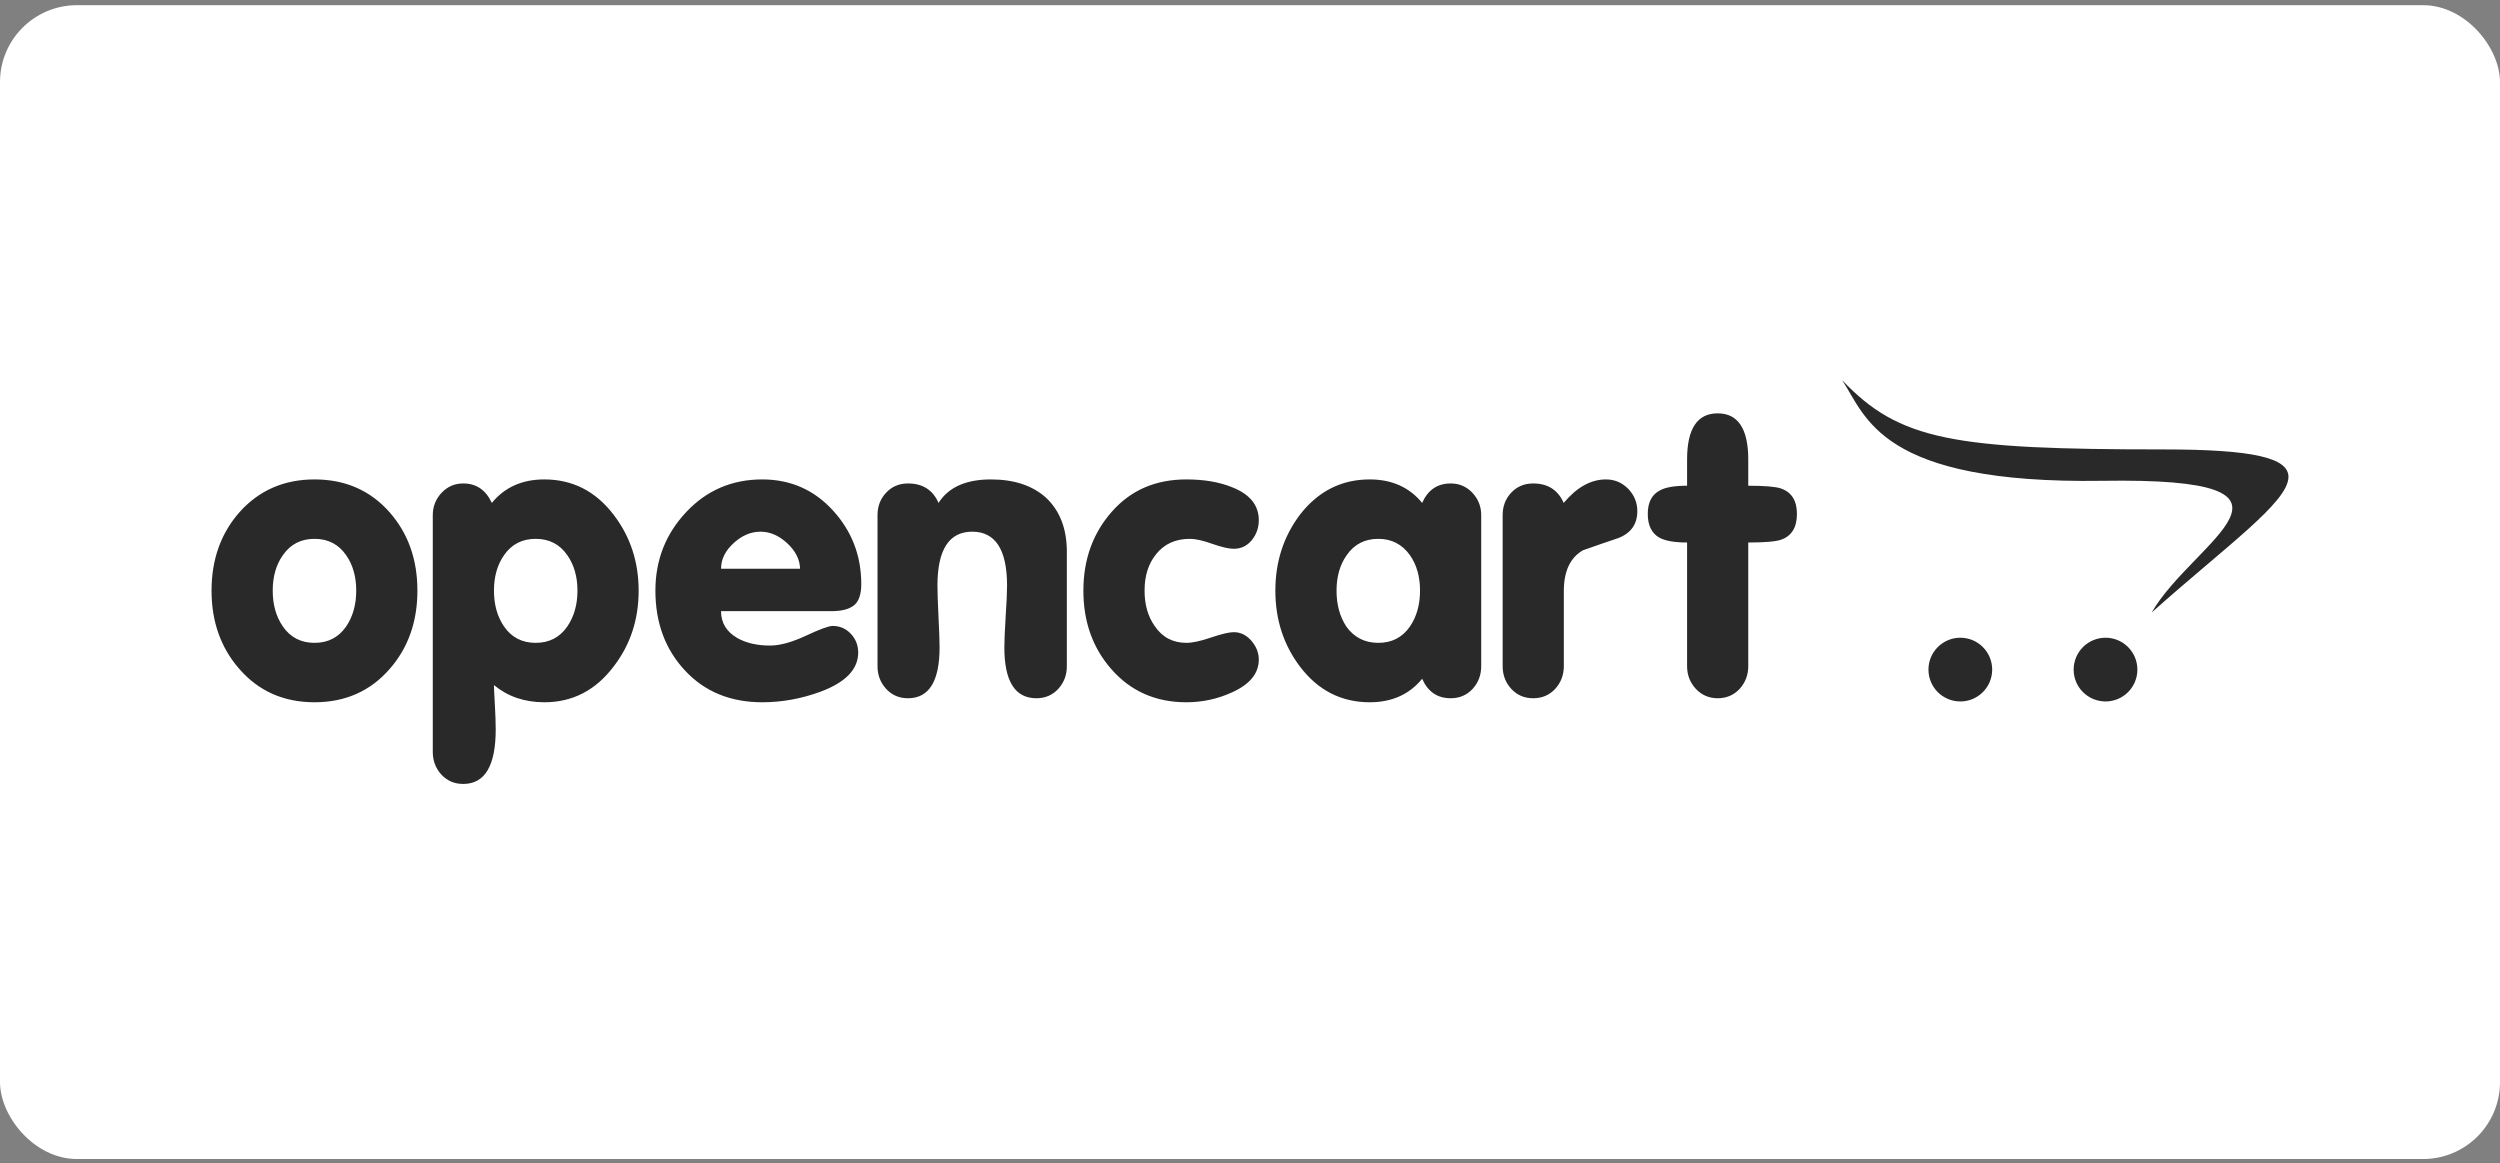 <svg xmlns="http://www.w3.org/2000/svg" fill="none" viewBox="0 0 260 121" height="121" width="260">
<rect x="0" y="0" width="260" height="121" fill="#808080" stroke="none"/>
<rect fill="white" rx="8" height="120" width="260" y="0.539"></rect>
<path fill="#292929" d="M43.411 61.429C43.411 64.656 42.451 67.374 40.526 69.573C38.516 71.879 35.905 73.036 32.709 73.036C29.505 73.036 26.902 71.879 24.893 69.573C22.966 67.374 22 64.656 22 61.429C22 58.194 22.966 55.477 24.893 53.285C26.924 51.001 29.535 49.86 32.709 49.86C35.905 49.86 38.516 51.001 40.526 53.285C42.451 55.477 43.411 58.194 43.411 61.429ZM37.047 61.429C37.047 59.968 36.697 58.734 35.997 57.737C35.214 56.603 34.117 56.04 32.709 56.04C31.301 56.04 30.205 56.603 29.421 57.737C28.713 58.734 28.363 59.968 28.363 61.429C28.363 62.883 28.713 64.131 29.421 65.158C30.205 66.292 31.301 66.856 32.709 66.856C34.117 66.856 35.214 66.292 35.997 65.158C36.697 64.131 37.047 62.883 37.047 61.429ZM66.419 61.429C66.419 64.443 65.551 67.076 63.808 69.329C61.944 71.795 59.538 73.036 56.616 73.036C54.553 73.036 52.803 72.435 51.372 71.248C51.372 71.521 51.402 72.183 51.463 73.242C51.524 74.307 51.554 75.174 51.554 75.859C51.554 79.643 50.428 81.53 48.175 81.53C47.254 81.53 46.501 81.203 45.899 80.556C45.306 79.902 45.009 79.116 45.009 78.189V53.582C45.009 52.684 45.313 51.907 45.922 51.253C46.531 50.606 47.285 50.279 48.183 50.279C49.537 50.279 50.527 50.955 51.151 52.304C52.483 50.675 54.302 49.86 56.608 49.86C59.538 49.86 61.936 51.077 63.808 53.521C65.544 55.782 66.419 58.415 66.419 61.429ZM60.056 61.429C60.056 59.968 59.699 58.734 58.998 57.737C58.214 56.603 57.118 56.04 55.71 56.04C54.302 56.04 53.206 56.603 52.422 57.737C51.721 58.734 51.372 59.968 51.372 61.429C51.372 62.883 51.721 64.131 52.422 65.158C53.206 66.292 54.302 66.856 55.71 66.856C57.118 66.856 58.214 66.292 58.998 65.158C59.699 64.131 60.056 62.883 60.056 61.429ZM89.572 60.745C89.572 61.809 89.321 62.54 88.818 62.952C88.316 63.355 87.532 63.56 86.474 63.56H74.989C74.989 64.778 75.56 65.714 76.702 66.368C77.623 66.879 78.749 67.138 80.081 67.138C81.117 67.138 82.357 66.794 83.811 66.118C85.264 65.432 86.2 65.097 86.604 65.097C87.342 65.097 87.966 65.364 88.484 65.912C88.993 66.453 89.253 67.107 89.253 67.861C89.253 69.603 87.951 70.959 85.347 71.933C83.361 72.663 81.344 73.036 79.282 73.036C75.964 73.036 73.284 71.933 71.237 69.733C69.189 67.533 68.162 64.77 68.162 61.429C68.162 58.247 69.228 55.53 71.359 53.263C73.482 50.994 76.124 49.86 79.274 49.86C82.204 49.86 84.655 50.933 86.619 53.08C88.582 55.226 89.572 57.783 89.572 60.745ZM83.209 59.146C83.179 58.171 82.73 57.288 81.862 56.489C80.994 55.69 80.074 55.295 79.099 55.295C78.095 55.295 77.158 55.69 76.291 56.489C75.423 57.288 74.989 58.171 74.989 59.146H83.209ZM110.952 69.275C110.952 70.205 110.655 70.988 110.062 71.643C109.46 72.29 108.707 72.618 107.786 72.618C105.563 72.618 104.452 70.852 104.452 67.328C104.452 66.65 104.498 65.585 104.589 64.116C104.688 62.654 104.734 61.581 104.734 60.904C104.734 57.166 103.524 55.295 101.111 55.295C98.698 55.295 97.495 57.166 97.495 60.904C97.495 61.581 97.533 62.654 97.602 64.116C97.678 65.585 97.716 66.65 97.716 67.328C97.716 70.852 96.62 72.618 94.428 72.618C93.507 72.618 92.754 72.29 92.16 71.643C91.559 70.988 91.262 70.205 91.262 69.275V53.575C91.262 52.653 91.559 51.87 92.16 51.238C92.754 50.599 93.515 50.279 94.436 50.279C95.958 50.279 97.016 50.955 97.609 52.304C98.637 50.675 100.456 49.86 103.059 49.86C105.472 49.86 107.39 50.499 108.798 51.77C110.236 53.133 110.952 55.005 110.952 57.388V69.275ZM130.915 68.599C130.915 70.037 129.981 71.178 128.107 72.017C126.624 72.693 125.012 73.041 123.381 73.036C120.176 73.036 117.574 71.879 115.564 69.573C113.639 67.374 112.672 64.656 112.672 61.429C112.672 58.194 113.654 55.462 115.625 53.224C117.596 50.979 120.176 49.86 123.381 49.86C125.231 49.86 126.822 50.134 128.146 50.675C129.995 51.406 130.915 52.547 130.915 54.1C130.915 54.883 130.673 55.576 130.185 56.177C129.698 56.771 129.074 57.075 128.313 57.075C127.794 57.075 127.049 56.9 126.075 56.559C125.101 56.208 124.325 56.04 123.755 56.04C122.24 56.04 121.06 56.581 120.215 57.661C119.43 58.636 119.035 59.884 119.035 61.429C119.035 62.883 119.385 64.116 120.094 65.113C120.877 66.278 121.981 66.856 123.388 66.856C124.013 66.856 124.865 66.673 125.953 66.299C127.042 65.935 127.826 65.745 128.313 65.745C129.022 65.745 129.629 66.049 130.148 66.643C130.658 67.244 130.915 67.89 130.915 68.599ZM154.046 69.275C154.046 70.205 153.75 70.988 153.155 71.643C152.555 72.29 151.794 72.618 150.871 72.618C149.486 72.618 148.498 71.94 147.904 70.593C146.573 72.222 144.753 73.036 142.447 73.036C139.495 73.036 137.074 71.795 135.2 69.329C133.496 67.076 132.637 64.443 132.637 61.429C132.637 58.415 133.496 55.782 135.2 53.521C137.104 51.077 139.517 49.86 142.447 49.86C144.753 49.86 146.573 50.675 147.904 52.304C148.498 50.955 149.486 50.279 150.871 50.279C151.77 50.279 152.524 50.606 153.134 51.253C153.741 51.907 154.046 52.676 154.046 53.575V69.275ZM147.683 61.429C147.683 59.968 147.334 58.734 146.633 57.737C145.819 56.603 144.723 56.04 143.346 56.04C141.937 56.04 140.841 56.603 140.057 57.737C139.35 58.734 139 59.968 139 61.429C139 62.883 139.341 64.131 140.018 65.158C140.826 66.292 141.937 66.856 143.346 66.856C144.753 66.856 145.849 66.292 146.633 65.158C147.334 64.131 147.683 62.883 147.683 61.429ZM170.281 53.155C170.281 54.518 169.619 55.454 168.294 55.963C167.069 56.375 165.851 56.794 164.634 57.227C163.301 57.989 162.639 59.404 162.639 61.46V69.275C162.639 70.205 162.334 70.988 161.742 71.643C161.139 72.29 160.378 72.618 159.458 72.618C158.53 72.618 157.768 72.29 157.175 71.643C156.573 70.988 156.276 70.205 156.276 69.275V53.575C156.276 52.653 156.573 51.87 157.167 51.238C157.768 50.599 158.53 50.279 159.451 50.279C160.972 50.279 162.03 50.955 162.624 52.304C163.987 50.675 165.448 49.86 167.024 49.86C167.921 49.86 168.69 50.187 169.33 50.834C169.961 51.489 170.281 52.265 170.281 53.155ZM186.881 53.445C186.881 54.86 186.325 55.751 185.223 56.132C184.681 56.322 183.546 56.421 181.819 56.421V69.275C181.819 70.205 181.515 70.988 180.922 71.643C180.32 72.29 179.559 72.618 178.638 72.618C177.741 72.618 176.978 72.29 176.369 71.643C175.762 70.988 175.457 70.205 175.457 69.275V56.421C174.147 56.421 173.196 56.253 172.595 55.927C171.774 55.47 171.368 54.64 171.368 53.445C171.368 52.251 171.788 51.436 172.632 51.001C173.203 50.682 174.147 50.515 175.457 50.515V47.79C175.457 44.586 176.514 42.988 178.638 42.988C180.754 42.988 181.819 44.586 181.819 47.79V50.515C183.546 50.515 184.681 50.614 185.223 50.803C186.325 51.184 186.881 52.068 186.881 53.445ZM238 49.58C237.983 47.626 234.373 46.74 225.028 46.74C203.1 46.74 197.538 45.803 191.584 39.539C194.088 43.3 195.459 50.355 218.635 50.004C242.816 49.632 228.064 56.239 223.772 63.704C231.512 56.795 237.977 52.242 238 49.608V49.58ZM207.188 69.641C207.187 70.519 206.838 71.361 206.217 71.982C205.597 72.603 204.755 72.952 203.877 72.952C202.042 72.952 200.559 71.469 200.559 69.641C200.558 69.206 200.644 68.774 200.81 68.371C200.977 67.969 201.221 67.603 201.53 67.294C201.838 66.986 202.204 66.742 202.606 66.575C203.009 66.408 203.441 66.323 203.877 66.323C205.705 66.323 207.188 67.807 207.188 69.641ZM222.288 69.641C222.287 70.519 221.938 71.361 221.318 71.982C220.697 72.603 219.855 72.952 218.977 72.952C217.144 72.952 215.659 71.469 215.659 69.641C215.659 69.206 215.744 68.774 215.911 68.371C216.078 67.969 216.322 67.603 216.63 67.294C216.938 66.986 217.304 66.742 217.707 66.575C218.109 66.409 218.541 66.323 218.977 66.323C220.805 66.323 222.288 67.807 222.288 69.641Z"></path>
</svg>
